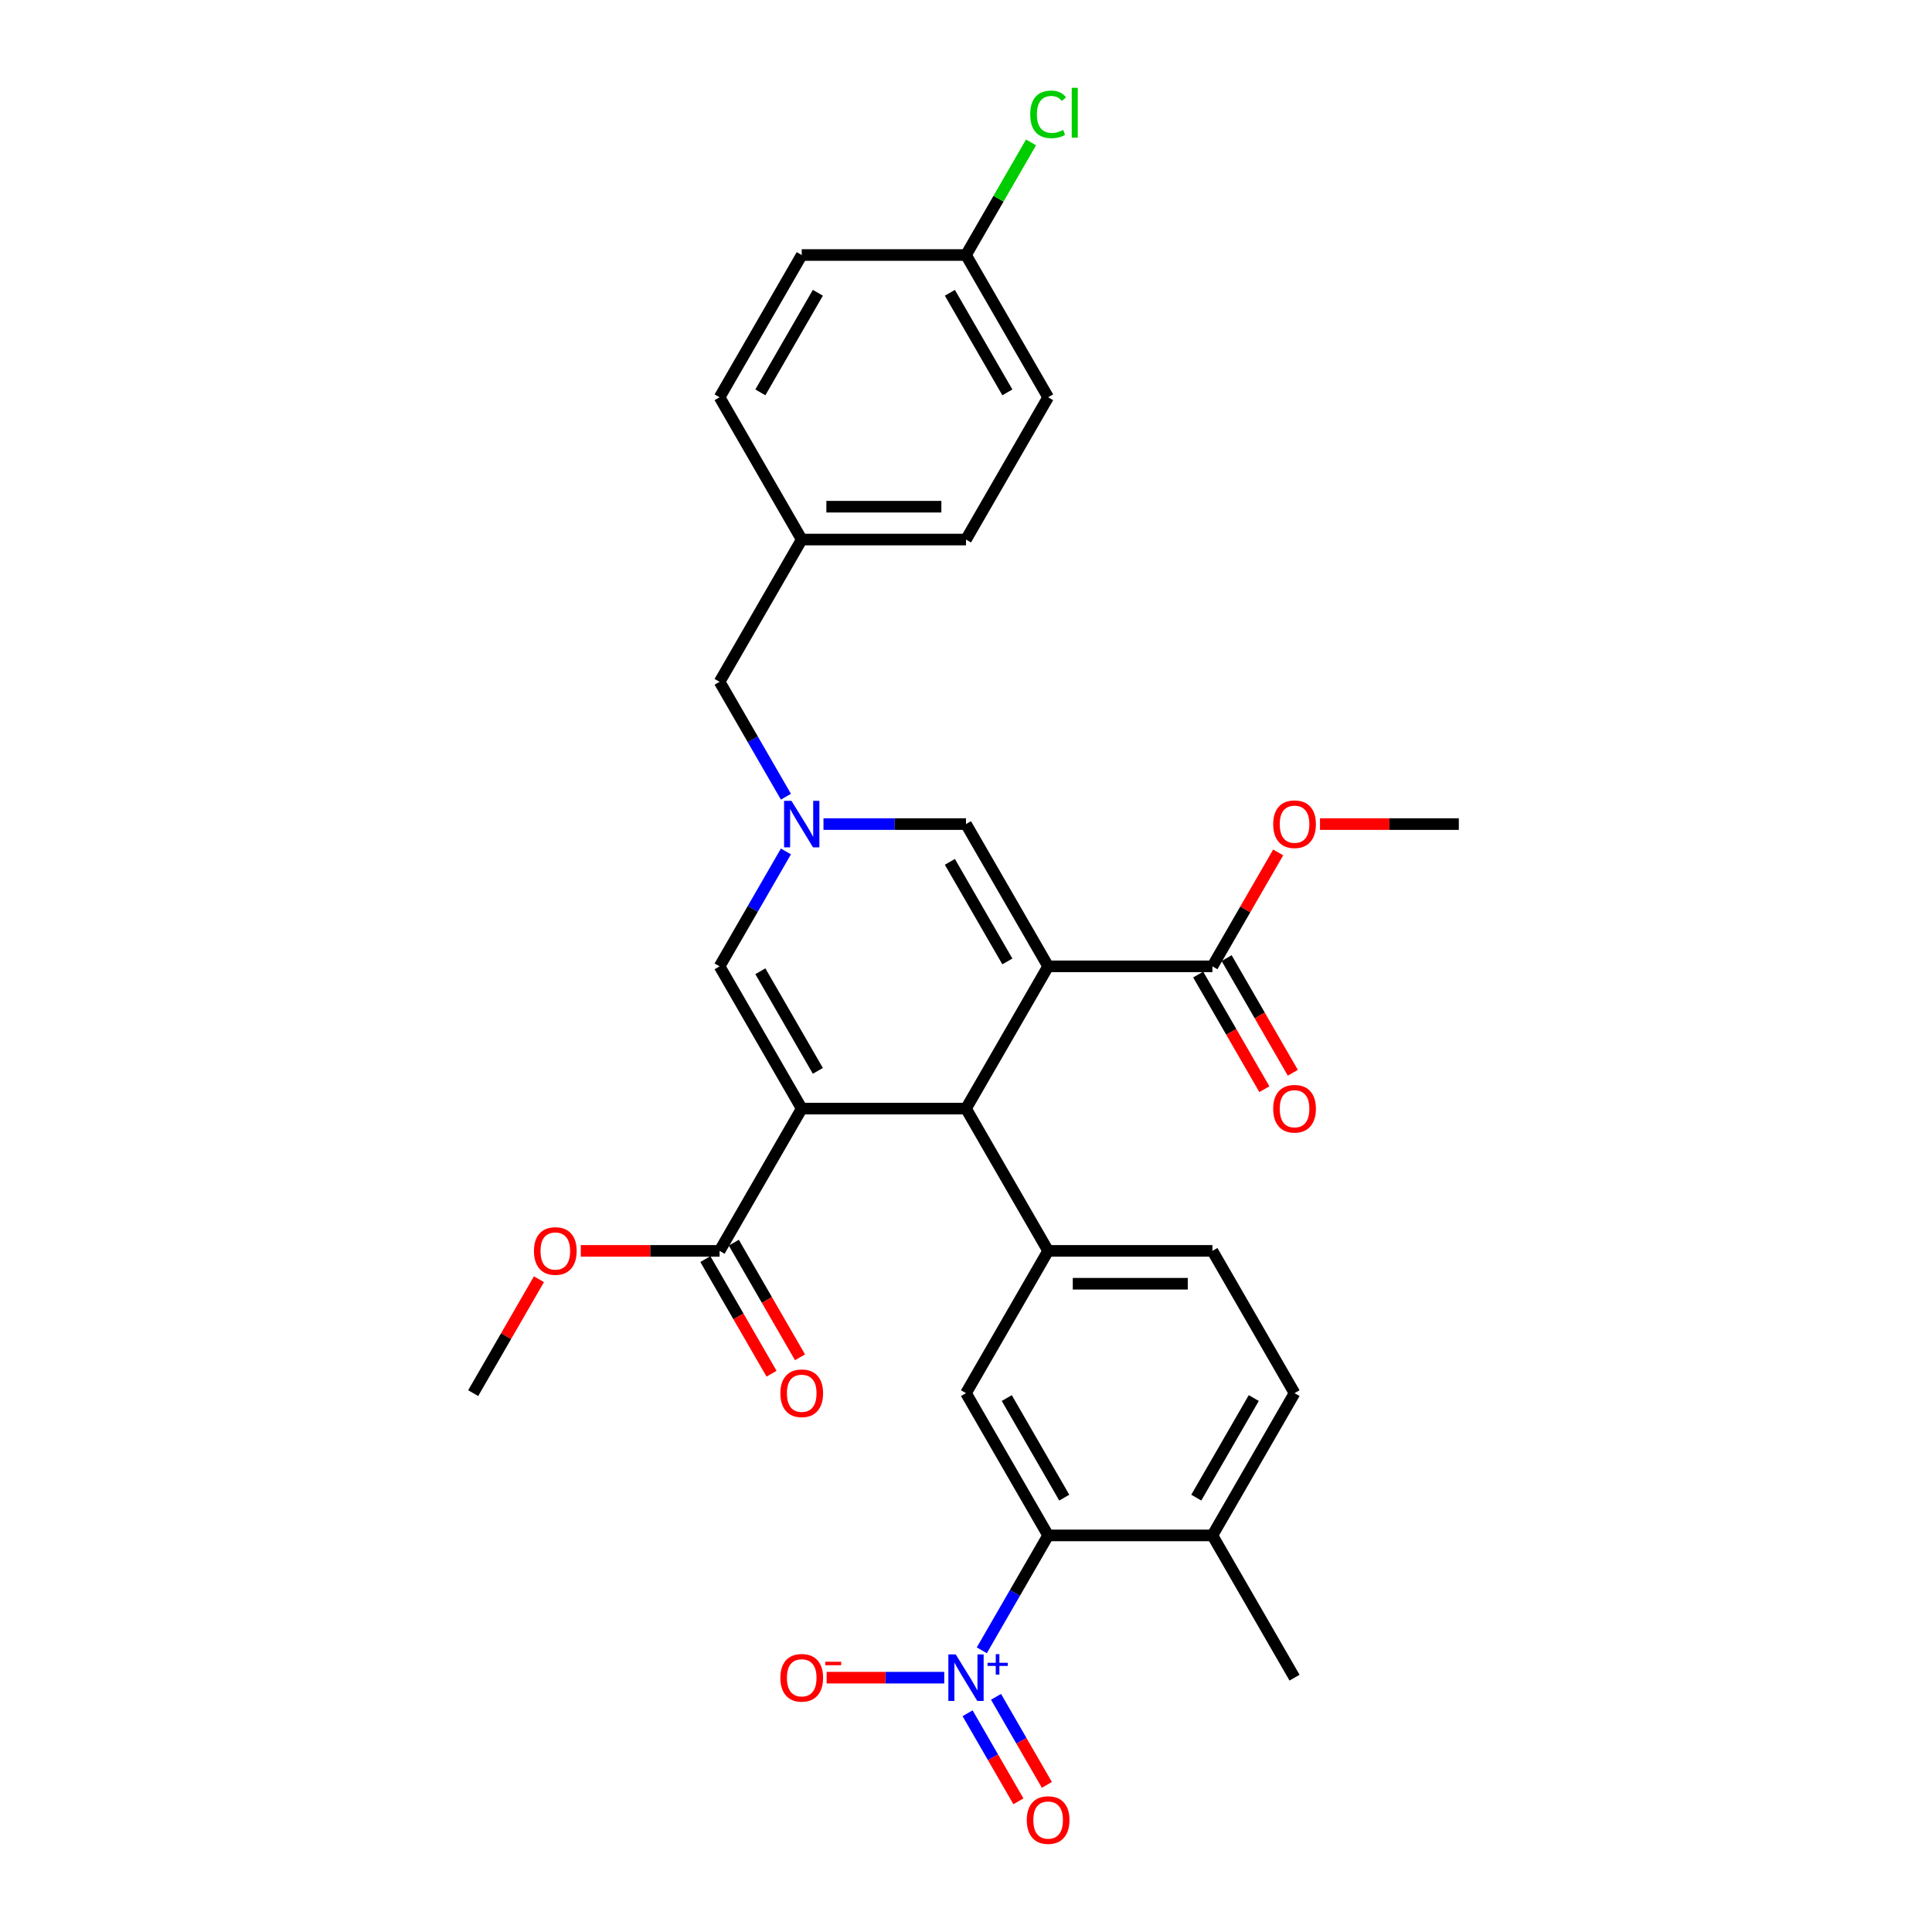 <?xml version='1.0' encoding='iso-8859-1'?>
<svg version='1.1' baseProfile='full'
              xmlns='http://www.w3.org/2000/svg'
                      xmlns:rdkit='http://www.rdkit.org/xml'
                      xmlns:xlink='http://www.w3.org/1999/xlink'
                  xml:space='preserve'
width='1000px' height='1000px' viewBox='0 0 1000 1000'>
<!-- END OF HEADER -->
<rect style='opacity:1.0;fill:#FFFFFF;stroke:none' width='1000' height='1000' x='0' y='0'> </rect>
<path class='bond-1' d='M 542.514,500.179 L 500,573.815' style='fill:none;fill-rule:evenodd;stroke:#000000;stroke-width:6px;stroke-linecap:butt;stroke-linejoin:miter;stroke-opacity:1' />
<path class='bond-4' d='M 542.514,500.179 L 500,426.542' style='fill:none;fill-rule:evenodd;stroke:#000000;stroke-width:6px;stroke-linecap:butt;stroke-linejoin:miter;stroke-opacity:1' />
<path class='bond-4' d='M 521.41,497.636 L 491.65,446.091' style='fill:none;fill-rule:evenodd;stroke:#000000;stroke-width:6px;stroke-linecap:butt;stroke-linejoin:miter;stroke-opacity:1' />
<path class='bond-9' d='M 542.514,500.179 L 627.542,500.179' style='fill:none;fill-rule:evenodd;stroke:#000000;stroke-width:6px;stroke-linecap:butt;stroke-linejoin:miter;stroke-opacity:1' />
<path class='bond-0' d='M 414.972,573.815 L 500,573.815' style='fill:none;fill-rule:evenodd;stroke:#000000;stroke-width:6px;stroke-linecap:butt;stroke-linejoin:miter;stroke-opacity:1' />
<path class='bond-8' d='M 414.972,573.815 L 372.458,647.451' style='fill:none;fill-rule:evenodd;stroke:#000000;stroke-width:6px;stroke-linecap:butt;stroke-linejoin:miter;stroke-opacity:1' />
<path class='bond-31' d='M 414.972,573.815 L 372.458,500.179' style='fill:none;fill-rule:evenodd;stroke:#000000;stroke-width:6px;stroke-linecap:butt;stroke-linejoin:miter;stroke-opacity:1' />
<path class='bond-31' d='M 423.322,554.267 L 393.563,502.721' style='fill:none;fill-rule:evenodd;stroke:#000000;stroke-width:6px;stroke-linecap:butt;stroke-linejoin:miter;stroke-opacity:1' />
<path class='bond-6' d='M 500,573.815 L 542.514,647.451' style='fill:none;fill-rule:evenodd;stroke:#000000;stroke-width:6px;stroke-linecap:butt;stroke-linejoin:miter;stroke-opacity:1' />
<path class='bond-2' d='M 508.179,854.194 L 525.346,824.458' style='fill:none;fill-rule:evenodd;stroke:#0000FF;stroke-width:6px;stroke-linecap:butt;stroke-linejoin:miter;stroke-opacity:1' />
<path class='bond-2' d='M 525.346,824.458 L 542.514,794.723' style='fill:none;fill-rule:evenodd;stroke:#000000;stroke-width:6px;stroke-linecap:butt;stroke-linejoin:miter;stroke-opacity:1' />
<path class='bond-11' d='M 488.742,868.359 L 458.306,868.359' style='fill:none;fill-rule:evenodd;stroke:#0000FF;stroke-width:6px;stroke-linecap:butt;stroke-linejoin:miter;stroke-opacity:1' />
<path class='bond-11' d='M 458.306,868.359 L 427.87,868.359' style='fill:none;fill-rule:evenodd;stroke:#FF0000;stroke-width:6px;stroke-linecap:butt;stroke-linejoin:miter;stroke-opacity:1' />
<path class='bond-12' d='M 500.815,886.776 L 513.972,909.565' style='fill:none;fill-rule:evenodd;stroke:#0000FF;stroke-width:6px;stroke-linecap:butt;stroke-linejoin:miter;stroke-opacity:1' />
<path class='bond-12' d='M 513.972,909.565 L 527.129,932.354' style='fill:none;fill-rule:evenodd;stroke:#FF0000;stroke-width:6px;stroke-linecap:butt;stroke-linejoin:miter;stroke-opacity:1' />
<path class='bond-12' d='M 515.542,878.273 L 528.699,901.062' style='fill:none;fill-rule:evenodd;stroke:#0000FF;stroke-width:6px;stroke-linecap:butt;stroke-linejoin:miter;stroke-opacity:1' />
<path class='bond-12' d='M 528.699,901.062 L 541.856,923.851' style='fill:none;fill-rule:evenodd;stroke:#FF0000;stroke-width:6px;stroke-linecap:butt;stroke-linejoin:miter;stroke-opacity:1' />
<path class='bond-3' d='M 426.23,426.542 L 463.115,426.542' style='fill:none;fill-rule:evenodd;stroke:#0000FF;stroke-width:6px;stroke-linecap:butt;stroke-linejoin:miter;stroke-opacity:1' />
<path class='bond-3' d='M 463.115,426.542 L 500,426.542' style='fill:none;fill-rule:evenodd;stroke:#000000;stroke-width:6px;stroke-linecap:butt;stroke-linejoin:miter;stroke-opacity:1' />
<path class='bond-5' d='M 406.794,440.708 L 389.626,470.443' style='fill:none;fill-rule:evenodd;stroke:#0000FF;stroke-width:6px;stroke-linecap:butt;stroke-linejoin:miter;stroke-opacity:1' />
<path class='bond-5' d='M 389.626,470.443 L 372.458,500.179' style='fill:none;fill-rule:evenodd;stroke:#000000;stroke-width:6px;stroke-linecap:butt;stroke-linejoin:miter;stroke-opacity:1' />
<path class='bond-17' d='M 406.794,412.377 L 389.626,382.642' style='fill:none;fill-rule:evenodd;stroke:#0000FF;stroke-width:6px;stroke-linecap:butt;stroke-linejoin:miter;stroke-opacity:1' />
<path class='bond-17' d='M 389.626,382.642 L 372.458,352.906' style='fill:none;fill-rule:evenodd;stroke:#000000;stroke-width:6px;stroke-linecap:butt;stroke-linejoin:miter;stroke-opacity:1' />
<path class='bond-10' d='M 542.514,647.451 L 500,721.087' style='fill:none;fill-rule:evenodd;stroke:#000000;stroke-width:6px;stroke-linecap:butt;stroke-linejoin:miter;stroke-opacity:1' />
<path class='bond-14' d='M 542.514,647.451 L 627.542,647.451' style='fill:none;fill-rule:evenodd;stroke:#000000;stroke-width:6px;stroke-linecap:butt;stroke-linejoin:miter;stroke-opacity:1' />
<path class='bond-14' d='M 555.268,664.456 L 614.787,664.456' style='fill:none;fill-rule:evenodd;stroke:#000000;stroke-width:6px;stroke-linecap:butt;stroke-linejoin:miter;stroke-opacity:1' />
<path class='bond-7' d='M 542.514,794.723 L 500,721.087' style='fill:none;fill-rule:evenodd;stroke:#000000;stroke-width:6px;stroke-linecap:butt;stroke-linejoin:miter;stroke-opacity:1' />
<path class='bond-7' d='M 550.864,775.175 L 521.104,723.63' style='fill:none;fill-rule:evenodd;stroke:#000000;stroke-width:6px;stroke-linecap:butt;stroke-linejoin:miter;stroke-opacity:1' />
<path class='bond-32' d='M 542.514,794.723 L 627.542,794.723' style='fill:none;fill-rule:evenodd;stroke:#000000;stroke-width:6px;stroke-linecap:butt;stroke-linejoin:miter;stroke-opacity:1' />
<path class='bond-16' d='M 365.095,651.702 L 382.223,681.369' style='fill:none;fill-rule:evenodd;stroke:#000000;stroke-width:6px;stroke-linecap:butt;stroke-linejoin:miter;stroke-opacity:1' />
<path class='bond-16' d='M 382.223,681.369 L 399.352,711.037' style='fill:none;fill-rule:evenodd;stroke:#FF0000;stroke-width:6px;stroke-linecap:butt;stroke-linejoin:miter;stroke-opacity:1' />
<path class='bond-16' d='M 379.822,643.199 L 396.95,672.867' style='fill:none;fill-rule:evenodd;stroke:#000000;stroke-width:6px;stroke-linecap:butt;stroke-linejoin:miter;stroke-opacity:1' />
<path class='bond-16' d='M 396.95,672.867 L 414.079,702.534' style='fill:none;fill-rule:evenodd;stroke:#FF0000;stroke-width:6px;stroke-linecap:butt;stroke-linejoin:miter;stroke-opacity:1' />
<path class='bond-20' d='M 372.458,647.451 L 336.534,647.451' style='fill:none;fill-rule:evenodd;stroke:#000000;stroke-width:6px;stroke-linecap:butt;stroke-linejoin:miter;stroke-opacity:1' />
<path class='bond-20' d='M 336.534,647.451 L 300.61,647.451' style='fill:none;fill-rule:evenodd;stroke:#FF0000;stroke-width:6px;stroke-linecap:butt;stroke-linejoin:miter;stroke-opacity:1' />
<path class='bond-15' d='M 620.178,504.43 L 637.306,534.097' style='fill:none;fill-rule:evenodd;stroke:#000000;stroke-width:6px;stroke-linecap:butt;stroke-linejoin:miter;stroke-opacity:1' />
<path class='bond-15' d='M 637.306,534.097 L 654.435,563.764' style='fill:none;fill-rule:evenodd;stroke:#FF0000;stroke-width:6px;stroke-linecap:butt;stroke-linejoin:miter;stroke-opacity:1' />
<path class='bond-15' d='M 634.905,495.927 L 652.034,525.594' style='fill:none;fill-rule:evenodd;stroke:#000000;stroke-width:6px;stroke-linecap:butt;stroke-linejoin:miter;stroke-opacity:1' />
<path class='bond-15' d='M 652.034,525.594 L 669.162,555.262' style='fill:none;fill-rule:evenodd;stroke:#FF0000;stroke-width:6px;stroke-linecap:butt;stroke-linejoin:miter;stroke-opacity:1' />
<path class='bond-19' d='M 627.542,500.179 L 644.562,470.698' style='fill:none;fill-rule:evenodd;stroke:#000000;stroke-width:6px;stroke-linecap:butt;stroke-linejoin:miter;stroke-opacity:1' />
<path class='bond-19' d='M 644.562,470.698 L 661.582,441.218' style='fill:none;fill-rule:evenodd;stroke:#FF0000;stroke-width:6px;stroke-linecap:butt;stroke-linejoin:miter;stroke-opacity:1' />
<path class='bond-13' d='M 627.542,794.723 L 670.055,721.087' style='fill:none;fill-rule:evenodd;stroke:#000000;stroke-width:6px;stroke-linecap:butt;stroke-linejoin:miter;stroke-opacity:1' />
<path class='bond-13' d='M 619.191,775.175 L 648.951,723.63' style='fill:none;fill-rule:evenodd;stroke:#000000;stroke-width:6px;stroke-linecap:butt;stroke-linejoin:miter;stroke-opacity:1' />
<path class='bond-28' d='M 627.542,794.723 L 670.055,868.359' style='fill:none;fill-rule:evenodd;stroke:#000000;stroke-width:6px;stroke-linecap:butt;stroke-linejoin:miter;stroke-opacity:1' />
<path class='bond-18' d='M 627.542,647.451 L 670.055,721.087' style='fill:none;fill-rule:evenodd;stroke:#000000;stroke-width:6px;stroke-linecap:butt;stroke-linejoin:miter;stroke-opacity:1' />
<path class='bond-21' d='M 372.458,352.906 L 414.972,279.27' style='fill:none;fill-rule:evenodd;stroke:#000000;stroke-width:6px;stroke-linecap:butt;stroke-linejoin:miter;stroke-opacity:1' />
<path class='bond-29' d='M 683.235,426.542 L 719.159,426.542' style='fill:none;fill-rule:evenodd;stroke:#FF0000;stroke-width:6px;stroke-linecap:butt;stroke-linejoin:miter;stroke-opacity:1' />
<path class='bond-29' d='M 719.159,426.542 L 755.083,426.542' style='fill:none;fill-rule:evenodd;stroke:#000000;stroke-width:6px;stroke-linecap:butt;stroke-linejoin:miter;stroke-opacity:1' />
<path class='bond-30' d='M 278.958,662.127 L 261.937,691.607' style='fill:none;fill-rule:evenodd;stroke:#FF0000;stroke-width:6px;stroke-linecap:butt;stroke-linejoin:miter;stroke-opacity:1' />
<path class='bond-30' d='M 261.937,691.607 L 244.917,721.087' style='fill:none;fill-rule:evenodd;stroke:#000000;stroke-width:6px;stroke-linecap:butt;stroke-linejoin:miter;stroke-opacity:1' />
<path class='bond-26' d='M 414.972,279.27 L 372.458,205.634' style='fill:none;fill-rule:evenodd;stroke:#000000;stroke-width:6px;stroke-linecap:butt;stroke-linejoin:miter;stroke-opacity:1' />
<path class='bond-27' d='M 414.972,279.27 L 500,279.27' style='fill:none;fill-rule:evenodd;stroke:#000000;stroke-width:6px;stroke-linecap:butt;stroke-linejoin:miter;stroke-opacity:1' />
<path class='bond-27' d='M 427.726,262.265 L 487.246,262.265' style='fill:none;fill-rule:evenodd;stroke:#000000;stroke-width:6px;stroke-linecap:butt;stroke-linejoin:miter;stroke-opacity:1' />
<path class='bond-22' d='M 500,131.998 L 542.514,205.634' style='fill:none;fill-rule:evenodd;stroke:#000000;stroke-width:6px;stroke-linecap:butt;stroke-linejoin:miter;stroke-opacity:1' />
<path class='bond-22' d='M 491.65,151.546 L 521.41,203.091' style='fill:none;fill-rule:evenodd;stroke:#000000;stroke-width:6px;stroke-linecap:butt;stroke-linejoin:miter;stroke-opacity:1' />
<path class='bond-23' d='M 500,131.998 L 516.829,102.849' style='fill:none;fill-rule:evenodd;stroke:#000000;stroke-width:6px;stroke-linecap:butt;stroke-linejoin:miter;stroke-opacity:1' />
<path class='bond-23' d='M 516.829,102.849 L 533.658,73.701' style='fill:none;fill-rule:evenodd;stroke:#00CC00;stroke-width:6px;stroke-linecap:butt;stroke-linejoin:miter;stroke-opacity:1' />
<path class='bond-33' d='M 500,131.998 L 414.972,131.998' style='fill:none;fill-rule:evenodd;stroke:#000000;stroke-width:6px;stroke-linecap:butt;stroke-linejoin:miter;stroke-opacity:1' />
<path class='bond-24' d='M 414.972,131.998 L 372.458,205.634' style='fill:none;fill-rule:evenodd;stroke:#000000;stroke-width:6px;stroke-linecap:butt;stroke-linejoin:miter;stroke-opacity:1' />
<path class='bond-24' d='M 423.322,151.546 L 393.563,203.091' style='fill:none;fill-rule:evenodd;stroke:#000000;stroke-width:6px;stroke-linecap:butt;stroke-linejoin:miter;stroke-opacity:1' />
<path class='bond-25' d='M 542.514,205.634 L 500,279.27' style='fill:none;fill-rule:evenodd;stroke:#000000;stroke-width:6px;stroke-linecap:butt;stroke-linejoin:miter;stroke-opacity:1' />
<path  class='atom-3' d='M 494.677 856.319
L 502.568 869.073
Q 503.35 870.332, 504.609 872.611
Q 505.867 874.889, 505.935 875.025
L 505.935 856.319
L 509.132 856.319
L 509.132 880.399
L 505.833 880.399
L 497.364 866.455
Q 496.378 864.822, 495.323 862.951
Q 494.303 861.081, 493.997 860.503
L 493.997 880.399
L 490.868 880.399
L 490.868 856.319
L 494.677 856.319
' fill='#0000FF'/>
<path  class='atom-3' d='M 511.152 860.66
L 515.395 860.66
L 515.395 856.193
L 517.28 856.193
L 517.28 860.66
L 521.635 860.66
L 521.635 862.276
L 517.28 862.276
L 517.28 866.765
L 515.395 866.765
L 515.395 862.276
L 511.152 862.276
L 511.152 860.66
' fill='#0000FF'/>
<path  class='atom-4' d='M 409.65 414.503
L 417.54 427.257
Q 418.322 428.515, 419.581 430.794
Q 420.839 433.073, 420.907 433.209
L 420.907 414.503
L 424.104 414.503
L 424.104 438.582
L 420.805 438.582
L 412.336 424.638
Q 411.35 423.005, 410.296 421.135
Q 409.275 419.264, 408.969 418.686
L 408.969 438.582
L 405.84 438.582
L 405.84 414.503
L 409.65 414.503
' fill='#0000FF'/>
<path  class='atom-12' d='M 403.919 868.427
Q 403.919 862.645, 406.776 859.414
Q 409.633 856.183, 414.972 856.183
Q 420.312 856.183, 423.169 859.414
Q 426.026 862.645, 426.026 868.427
Q 426.026 874.277, 423.135 877.61
Q 420.244 880.909, 414.972 880.909
Q 409.667 880.909, 406.776 877.61
Q 403.919 874.311, 403.919 868.427
M 414.972 878.188
Q 418.646 878.188, 420.618 875.74
Q 422.625 873.257, 422.625 868.427
Q 422.625 863.7, 420.618 861.319
Q 418.646 858.904, 414.972 858.904
Q 411.299 858.904, 409.292 861.285
Q 407.32 863.666, 407.32 868.427
Q 407.32 873.291, 409.292 875.74
Q 411.299 878.188, 414.972 878.188
' fill='#FF0000'/>
<path  class='atom-12' d='M 427.148 860.114
L 435.386 860.114
L 435.386 861.909
L 427.148 861.909
L 427.148 860.114
' fill='#FF0000'/>
<path  class='atom-13' d='M 531.46 942.063
Q 531.46 936.282, 534.317 933.05
Q 537.174 929.819, 542.514 929.819
Q 547.854 929.819, 550.711 933.05
Q 553.567 936.282, 553.567 942.063
Q 553.567 947.913, 550.677 951.246
Q 547.786 954.545, 542.514 954.545
Q 537.208 954.545, 534.317 951.246
Q 531.46 947.947, 531.46 942.063
M 542.514 951.825
Q 546.187 951.825, 548.16 949.376
Q 550.166 946.893, 550.166 942.063
Q 550.166 937.336, 548.16 934.955
Q 546.187 932.54, 542.514 932.54
Q 538.841 932.54, 536.834 934.921
Q 534.861 937.302, 534.861 942.063
Q 534.861 946.927, 536.834 949.376
Q 538.841 951.825, 542.514 951.825
' fill='#FF0000'/>
<path  class='atom-16' d='M 659.002 573.883
Q 659.002 568.101, 661.859 564.87
Q 664.716 561.639, 670.055 561.639
Q 675.395 561.639, 678.252 564.87
Q 681.109 568.101, 681.109 573.883
Q 681.109 579.733, 678.218 583.066
Q 675.327 586.365, 670.055 586.365
Q 664.75 586.365, 661.859 583.066
Q 659.002 579.767, 659.002 573.883
M 670.055 583.644
Q 673.729 583.644, 675.701 581.195
Q 677.708 578.712, 677.708 573.883
Q 677.708 569.155, 675.701 566.774
Q 673.729 564.36, 670.055 564.36
Q 666.382 564.36, 664.376 566.74
Q 662.403 569.121, 662.403 573.883
Q 662.403 578.746, 664.376 581.195
Q 666.382 583.644, 670.055 583.644
' fill='#FF0000'/>
<path  class='atom-17' d='M 403.919 721.155
Q 403.919 715.373, 406.776 712.142
Q 409.633 708.911, 414.972 708.911
Q 420.312 708.911, 423.169 712.142
Q 426.026 715.373, 426.026 721.155
Q 426.026 727.005, 423.135 730.338
Q 420.244 733.637, 414.972 733.637
Q 409.667 733.637, 406.776 730.338
Q 403.919 727.039, 403.919 721.155
M 414.972 730.916
Q 418.646 730.916, 420.618 728.467
Q 422.625 725.985, 422.625 721.155
Q 422.625 716.427, 420.618 714.047
Q 418.646 711.632, 414.972 711.632
Q 411.299 711.632, 409.292 714.013
Q 407.32 716.393, 407.32 721.155
Q 407.32 726.019, 409.292 728.467
Q 411.299 730.916, 414.972 730.916
' fill='#FF0000'/>
<path  class='atom-20' d='M 659.002 426.61
Q 659.002 420.829, 661.859 417.598
Q 664.716 414.366, 670.055 414.366
Q 675.395 414.366, 678.252 417.598
Q 681.109 420.829, 681.109 426.61
Q 681.109 432.46, 678.218 435.793
Q 675.327 439.093, 670.055 439.093
Q 664.75 439.093, 661.859 435.793
Q 659.002 432.494, 659.002 426.61
M 670.055 436.372
Q 673.729 436.372, 675.701 433.923
Q 677.708 431.44, 677.708 426.61
Q 677.708 421.883, 675.701 419.502
Q 673.729 417.087, 670.055 417.087
Q 666.382 417.087, 664.376 419.468
Q 662.403 421.849, 662.403 426.61
Q 662.403 431.474, 664.376 433.923
Q 666.382 436.372, 670.055 436.372
' fill='#FF0000'/>
<path  class='atom-21' d='M 276.377 647.519
Q 276.377 641.737, 279.234 638.506
Q 282.091 635.275, 287.431 635.275
Q 292.771 635.275, 295.627 638.506
Q 298.484 641.737, 298.484 647.519
Q 298.484 653.369, 295.593 656.702
Q 292.703 660.001, 287.431 660.001
Q 282.125 660.001, 279.234 656.702
Q 276.377 653.403, 276.377 647.519
M 287.431 657.28
Q 291.104 657.28, 293.077 654.831
Q 295.083 652.348, 295.083 647.519
Q 295.083 642.791, 293.077 640.411
Q 291.104 637.996, 287.431 637.996
Q 283.758 637.996, 281.751 640.377
Q 279.778 642.757, 279.778 647.519
Q 279.778 652.382, 281.751 654.831
Q 283.758 657.28, 287.431 657.28
' fill='#FF0000'/>
<path  class='atom-24' d='M 533.229 59.195
Q 533.229 53.209, 536.018 50.08
Q 538.841 46.917, 544.18 46.917
Q 549.146 46.917, 551.799 50.42
L 549.554 52.257
Q 547.616 49.706, 544.18 49.706
Q 540.541 49.706, 538.603 52.155
Q 536.698 54.569, 536.698 59.195
Q 536.698 63.957, 538.671 66.405
Q 540.677 68.854, 544.555 68.854
Q 547.207 68.854, 550.302 67.256
L 551.255 69.806
Q 549.996 70.623, 548.092 71.099
Q 546.187 71.575, 544.078 71.575
Q 538.841 71.575, 536.018 68.378
Q 533.229 65.181, 533.229 59.195
' fill='#00CC00'/>
<path  class='atom-24' d='M 554.724 45.455
L 557.853 45.455
L 557.853 71.269
L 554.724 71.269
L 554.724 45.455
' fill='#00CC00'/>
</svg>

